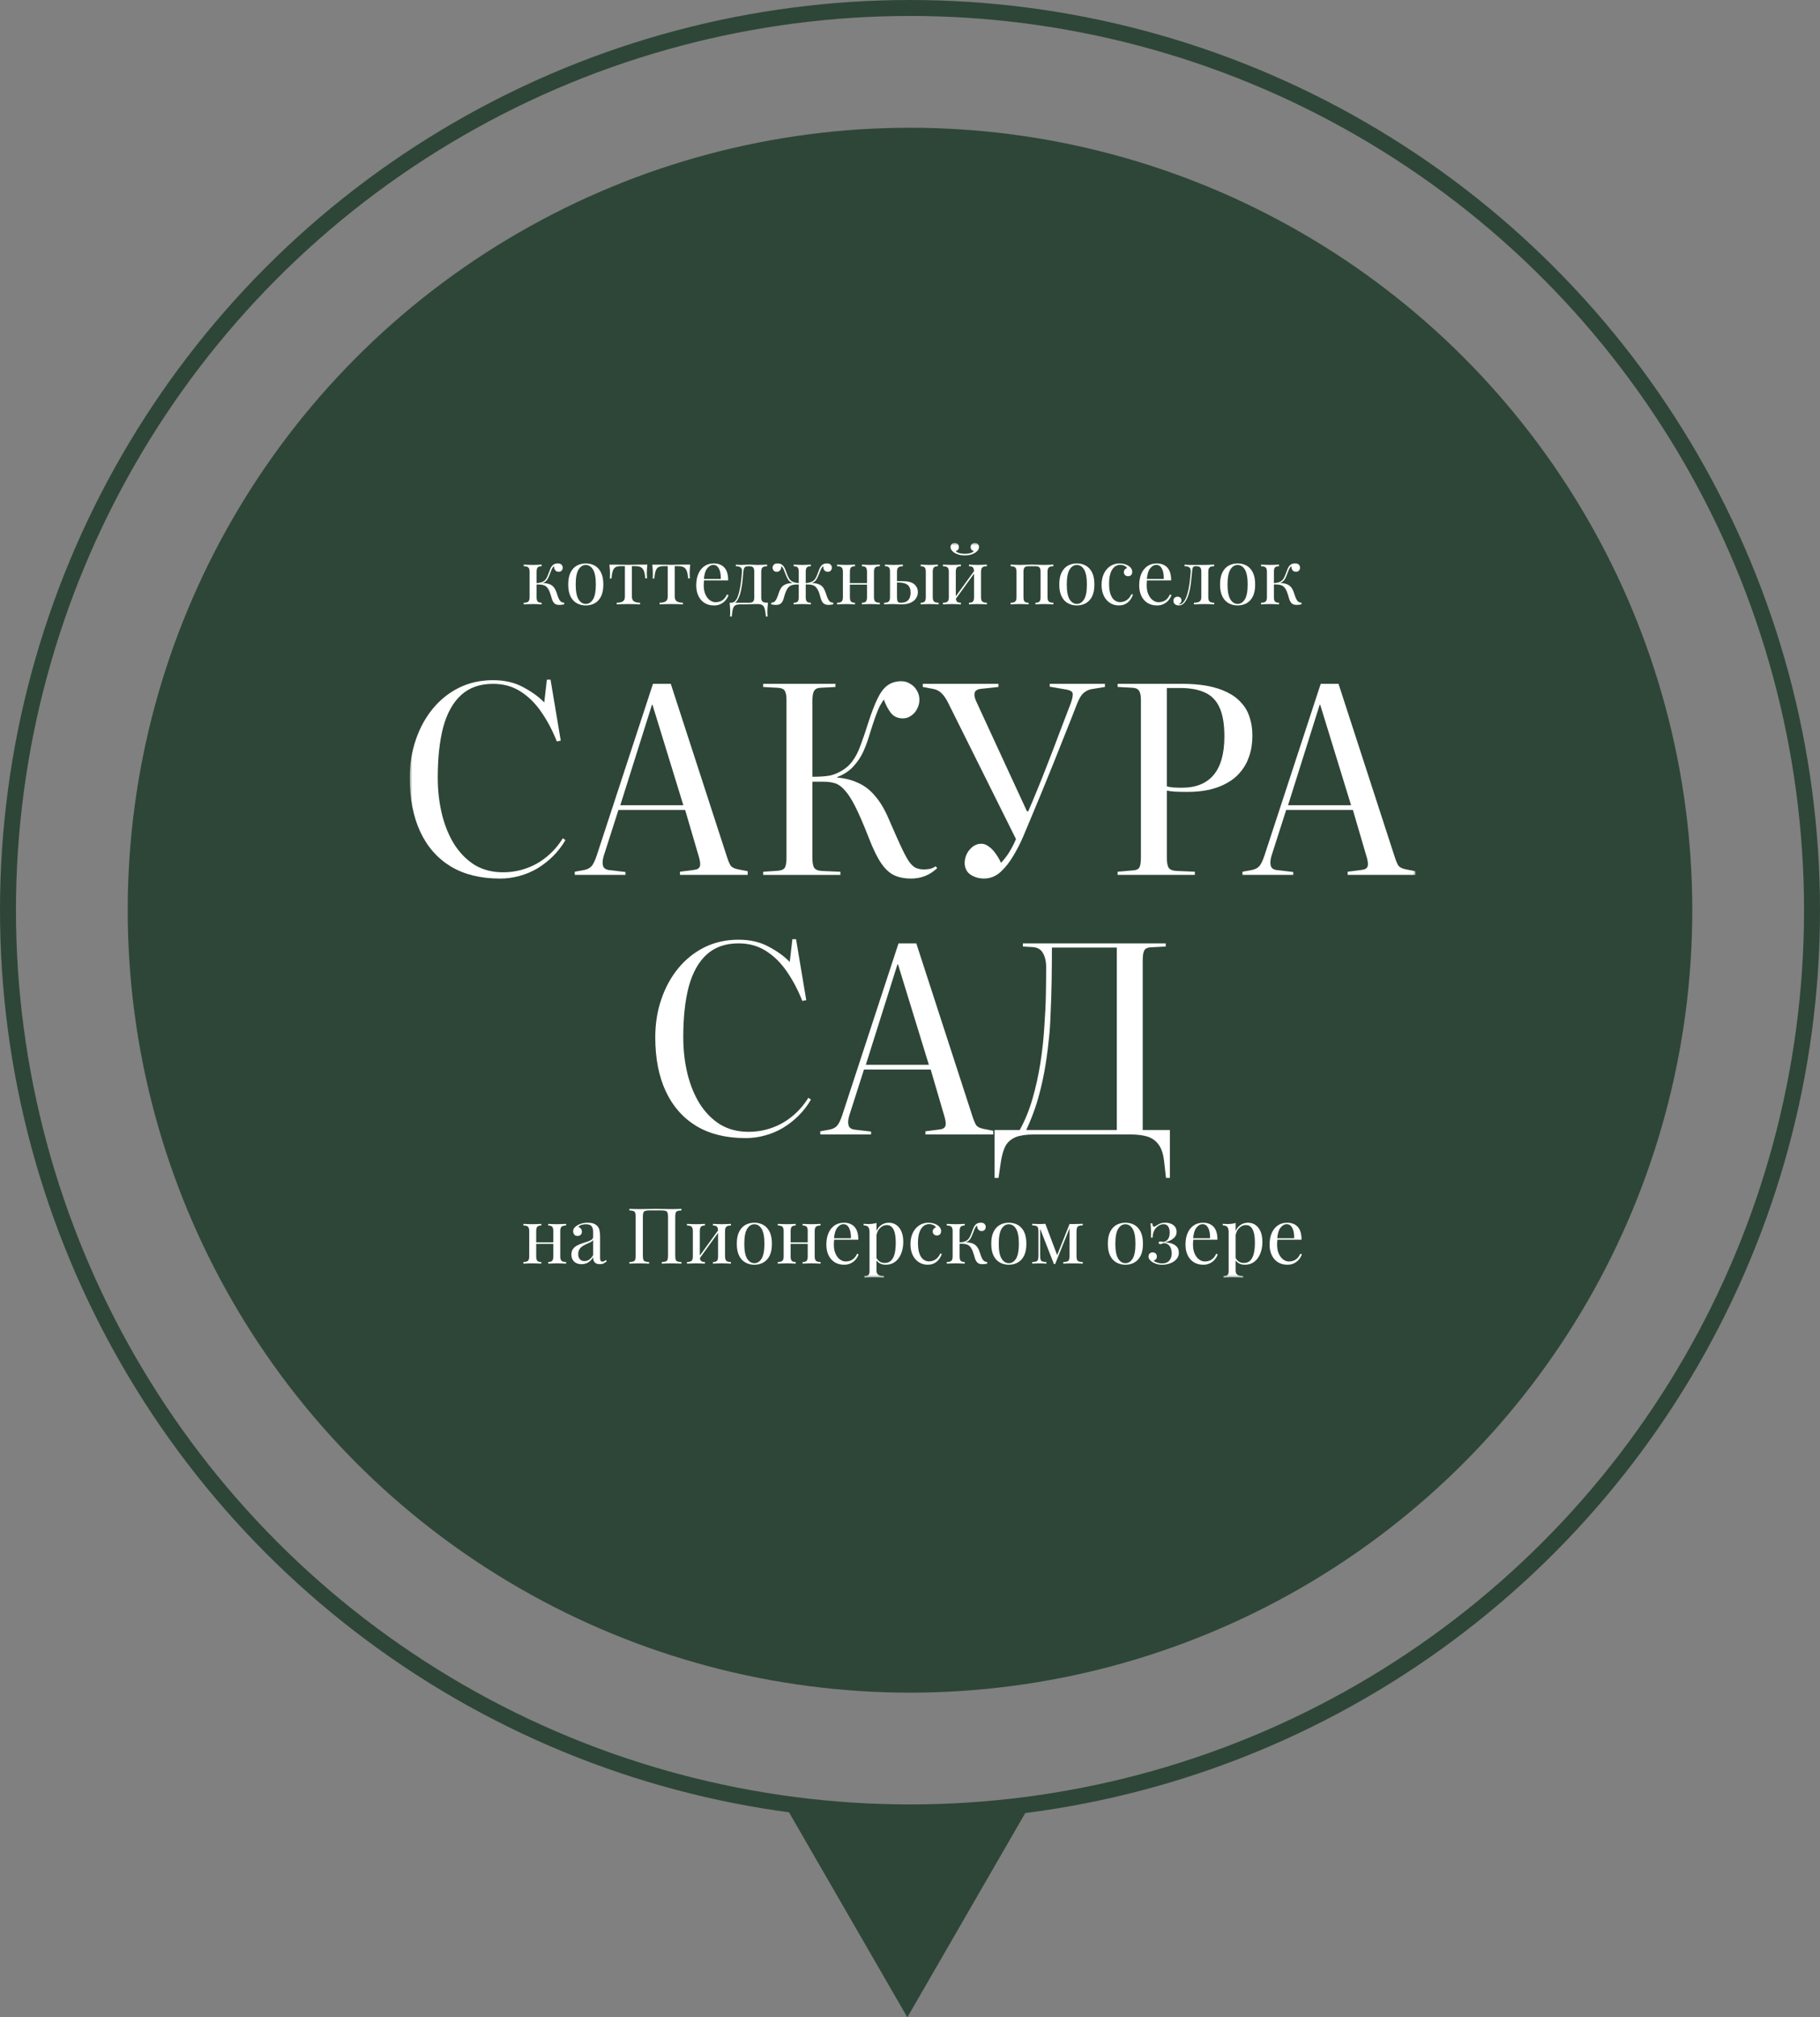 <?xml version="1.0" encoding="UTF-8"?> <svg xmlns="http://www.w3.org/2000/svg" width="342" height="379" viewBox="0 0 342 379" fill="none"><rect x="0" y="0" width="342" height="379" fill="#808080" stroke="none"/><circle cx="171" cy="171" r="147" fill="#2E4638"></circle><mask id="mask0_245_497" style="mask-type:luminance" maskUnits="userSpaceOnUse" x="77" y="102" width="189" height="139"><path d="M265.976 102H77V240.035H265.976V102Z" fill="white"></path></mask><g mask="url(#mask0_245_497)"><path d="M186.898 221.289V212.292H191.618C192.602 210.522 193.405 208.555 194.028 206.392C194.65 204.229 195.142 202 195.503 199.704C195.863 197.41 196.109 195.147 196.24 192.92C196.403 190.69 196.502 188.626 196.535 186.724C196.568 184.791 196.585 183.134 196.585 181.758C196.585 180.611 196.372 179.693 195.946 179.004C195.553 178.316 194.881 177.955 193.929 177.923L192.209 177.825V177.234H219.056V177.825L216.253 177.973C215.63 178.006 215.221 178.202 215.023 178.563C214.827 178.924 214.729 179.563 214.729 180.481V212.294H219.841V221.292H219.104L218.76 218.244C218.629 216.965 218.317 215.95 217.825 215.196C217.334 214.442 216.645 213.901 215.76 213.574C214.875 213.279 213.744 213.131 212.368 213.131H194.372C192.898 213.131 191.733 213.296 190.881 213.623C190.029 213.984 189.391 214.525 188.965 215.246C188.57 215.999 188.276 216.999 188.08 218.245L187.637 221.293H186.9L186.898 221.289ZM192.848 212.292H209.861V178.02H197.667C197.667 179.921 197.651 181.969 197.618 184.166C197.584 186.328 197.519 188.41 197.421 190.409C197.356 192.376 197.241 194.031 197.077 195.376C196.847 197.638 196.553 199.719 196.192 201.62C195.831 203.521 195.388 205.34 194.864 207.078C194.34 208.783 193.668 210.52 192.849 212.29L192.848 212.292Z" fill="white"></path><path d="M154.141 213.13V212.539L156.009 212.195C156.566 212.064 156.992 211.834 157.288 211.506C157.616 211.145 157.944 210.473 158.271 209.49L168.843 177.234H172.185L182.708 209.638C182.971 210.458 183.217 211.047 183.445 211.408C183.708 211.736 184.182 211.965 184.871 212.097L186.641 212.441V213.13H173.906V212.539L176.561 212.195C177.151 212.129 177.512 211.917 177.642 211.556C177.774 211.195 177.724 210.621 177.494 209.834L174.889 200.935H162.351L159.598 209.54C159.368 210.293 159.32 210.917 159.451 211.408C159.582 211.9 160.008 212.178 160.729 212.245L163.679 212.589V213.13H154.141ZM162.697 200.051H174.547L168.744 181.17H168.646L162.697 200.051Z" fill="white"></path><path d="M140.048 213.812C136.441 213.812 133.378 213.058 130.852 211.551C128.329 210.01 126.41 207.831 125.099 205.011C123.788 202.193 123.133 198.816 123.133 194.883C123.133 192.326 123.509 189.95 124.264 187.754C125.018 185.524 126.084 183.574 127.46 181.902C128.837 180.23 130.475 178.919 132.376 177.969C134.31 177.019 136.441 176.544 138.768 176.544C140.964 176.544 142.866 176.986 144.473 177.871C146.08 178.723 147.39 179.675 148.406 180.723L148.898 176.445H149.587L151.505 187.902L150.768 188.05C149.948 185.985 148.981 184.148 147.867 182.543C146.752 180.904 145.441 179.608 143.934 178.658C142.458 177.708 140.738 177.232 138.77 177.232C136.311 177.232 134.311 177.938 132.771 179.347C131.263 180.724 130.148 182.724 129.427 185.346C128.738 187.968 128.394 191.131 128.394 194.836C128.394 197.261 128.656 199.556 129.18 201.72C129.705 203.851 130.475 205.736 131.491 207.375C132.54 209.013 133.819 210.308 135.326 211.259C136.867 212.177 138.637 212.635 140.637 212.635C142.177 212.635 143.636 212.389 145.012 211.898C146.421 211.406 147.701 210.685 148.847 209.735C150.028 208.785 151.043 207.621 151.895 206.245L152.387 206.589C151.732 207.704 150.962 208.704 150.077 209.589C149.191 210.474 148.208 211.244 147.125 211.899C146.077 212.522 144.946 212.998 143.733 213.325C142.553 213.653 141.324 213.818 140.046 213.818L140.048 213.812Z" fill="white"></path><path d="M233.479 164.364V163.774L235.348 163.429C235.905 163.298 236.331 163.068 236.626 162.741C236.953 162.38 237.281 161.708 237.609 160.724L248.18 128.469H251.523L262.045 160.872C262.308 161.692 262.553 162.281 262.782 162.642C263.045 162.97 263.52 163.2 264.208 163.331L265.978 163.675V164.364H253.243V163.774L255.898 163.429C256.489 163.363 256.85 163.151 256.98 162.79C257.111 162.429 257.061 161.855 256.832 161.069L254.225 152.169H241.687L238.934 160.774C238.704 161.528 238.656 162.15 238.786 162.642C238.917 163.135 239.343 163.413 240.065 163.479L243.015 163.823V164.364H233.477H233.479ZM242.036 151.286H253.885L248.083 132.405H247.985L242.036 151.286Z" fill="white"></path><path d="M210.016 164.364V163.774L212.867 163.527C213.49 163.494 213.9 163.314 214.097 162.987C214.293 162.626 214.391 161.987 214.391 161.069V131.518C214.391 130.698 214.276 130.125 214.047 129.798C213.851 129.437 213.425 129.24 212.769 129.207L210.016 129.059V128.469H222.112C223.882 128.469 225.473 128.6 226.882 128.863C228.291 129.126 229.521 129.518 230.57 130.042C231.652 130.567 232.537 131.222 233.225 132.009C233.947 132.763 234.471 133.664 234.799 134.714C235.16 135.731 235.34 136.894 235.34 138.205C235.34 139.614 235.144 140.893 234.749 142.039C234.388 143.154 233.848 144.137 233.127 144.991C232.439 145.843 231.587 146.548 230.57 147.105C229.587 147.662 228.456 148.088 227.178 148.383C225.932 148.644 224.589 148.776 223.147 148.776C222.262 148.776 221.458 148.759 220.738 148.726C220.017 148.661 219.525 148.595 219.263 148.53V161.165C219.263 162.017 219.378 162.64 219.608 163.034C219.87 163.395 220.361 163.591 221.083 163.624L224.525 163.772V164.363H210.02L210.016 164.364ZM222.112 147.99C224.734 147.99 226.717 147.187 228.062 145.581C229.406 143.974 230.078 141.565 230.078 138.353C230.078 136.091 229.783 134.305 229.193 132.994C228.602 131.649 227.702 130.699 226.489 130.142C225.276 129.552 223.703 129.257 221.769 129.257H219.262V147.745C219.523 147.81 219.917 147.877 220.442 147.942C220.967 147.975 221.523 147.992 222.114 147.992L222.112 147.99Z" fill="white"></path><path d="M184.912 165.051C184.192 165.051 183.551 164.92 182.994 164.657C182.437 164.428 182.011 164.1 181.716 163.674C181.422 163.215 181.274 162.707 181.274 162.15C181.274 161.56 181.405 160.987 181.668 160.428C181.962 159.871 182.34 159.412 182.799 159.052C183.291 158.691 183.816 158.512 184.373 158.512C184.865 158.512 185.323 158.676 185.749 159.004C186.208 159.298 186.634 159.724 187.028 160.282C187.422 160.806 187.782 161.413 188.11 162.102C188.863 161.282 189.437 160.513 189.83 159.791C190.256 159.07 190.617 158.348 190.911 157.628L178.176 132.06C177.881 131.47 177.585 130.994 177.291 130.634C176.995 130.273 176.684 129.995 176.356 129.798C176.028 129.601 175.652 129.47 175.226 129.404L173.406 129.059V128.469H187.616V129.059L184.42 129.404C183.666 129.469 183.24 129.731 183.141 130.19C183.043 130.616 183.157 131.174 183.485 131.862L192.975 152.416H193.221C193.713 151.301 194.269 149.973 194.893 148.433C195.548 146.859 196.22 145.17 196.909 143.368C197.63 141.533 198.352 139.648 199.072 137.714C199.826 135.78 200.546 133.895 201.235 132.059C201.498 131.304 201.611 130.731 201.579 130.337C201.546 129.944 201.153 129.682 200.4 129.55L197.254 129.009V128.469H207.628V129.059L205.219 129.453C204.695 129.518 204.203 129.731 203.745 130.092C203.286 130.42 202.843 131.109 202.417 132.157C201.697 134.025 200.958 135.894 200.205 137.762C199.484 139.597 198.747 141.45 197.992 143.319C197.238 145.154 196.485 147.007 195.731 148.874C194.977 150.709 194.207 152.562 193.42 154.43C193.125 155.119 192.731 156.054 192.24 157.234C191.748 158.382 191.142 159.561 190.422 160.774C189.733 161.954 188.931 162.97 188.013 163.822C187.095 164.642 186.063 165.051 184.915 165.051H184.912Z" fill="white"></path><path d="M171.145 165.057C169.998 165.057 168.982 164.86 168.097 164.466C167.212 164.073 166.391 163.335 165.638 162.253C164.884 161.172 164.114 159.615 163.327 157.582C162.344 155.058 161.492 153.075 160.77 151.632C160.049 150.19 159.377 149.142 158.755 148.486C158.164 147.798 157.559 147.355 156.935 147.159C156.313 146.962 155.624 146.864 154.87 146.864H152.658V161.173C152.658 162.058 152.772 162.681 153.002 163.042C153.265 163.403 153.756 163.599 154.478 163.632L157.92 163.78V164.371H143.414V163.78L146.267 163.584C146.889 163.517 147.299 163.321 147.495 162.993C147.691 162.632 147.79 161.993 147.79 161.077V131.526C147.79 130.674 147.675 130.084 147.445 129.756C147.249 129.428 146.823 129.248 146.167 129.215L143.414 129.067V128.477H156.985V129.067L154.133 129.215C153.543 129.248 153.15 129.461 152.954 129.854C152.757 130.215 152.659 130.837 152.659 131.722V145.932C153.281 145.932 153.872 145.915 154.429 145.882C154.986 145.849 155.527 145.784 156.051 145.686C156.575 145.555 157.068 145.375 157.527 145.145C158.608 144.621 159.46 143.949 160.084 143.129C160.739 142.277 161.28 141.244 161.706 140.031C162.165 138.818 162.641 137.426 163.132 135.852C163.756 133.919 164.345 132.378 164.902 131.23C165.459 130.082 166.083 129.264 166.77 128.771C167.491 128.247 168.359 127.984 169.376 127.984C170 127.984 170.557 128.149 171.048 128.477C171.572 128.771 171.983 129.182 172.277 129.706C172.605 130.23 172.768 130.821 172.768 131.476C172.768 132.067 172.62 132.639 172.326 133.197C172.063 133.721 171.687 134.147 171.194 134.474C170.735 134.802 170.228 134.967 169.67 134.967C168.687 134.967 167.917 134.606 167.36 133.885C166.835 133.165 166.409 132.345 166.082 131.426C165.819 131.787 165.558 132.213 165.295 132.706C165.065 133.165 164.803 133.804 164.508 134.622C164.213 135.442 163.836 136.589 163.378 138.065C163.084 139.081 162.706 140.114 162.247 141.162C161.788 142.179 161.165 143.112 160.379 143.966C159.625 144.817 158.608 145.49 157.331 145.982V146.08C158.838 146.211 160.166 146.556 161.313 147.113C162.493 147.637 163.543 148.457 164.46 149.572C165.41 150.653 166.279 152.129 167.065 153.997C167.918 155.964 168.622 157.554 169.179 158.767C169.737 159.98 170.229 160.93 170.655 161.619C171.081 162.274 171.524 162.733 171.983 162.995C172.442 163.224 172.983 163.339 173.605 163.339C173.999 163.339 174.375 163.306 174.736 163.241C175.13 163.143 175.49 162.979 175.818 162.75L176.112 163.094C175.423 163.75 174.67 164.241 173.851 164.568C173.031 164.896 172.131 165.061 171.147 165.061L171.145 165.057Z" fill="white"></path><path d="M108.003 164.364V163.774L109.871 163.429C110.428 163.298 110.854 163.068 111.149 162.741C111.477 162.38 111.805 161.708 112.132 160.724L122.703 128.469H126.046L136.569 160.872C136.831 161.692 137.076 162.281 137.306 162.642C137.569 162.97 138.043 163.2 138.732 163.331L140.502 163.675V164.364H127.766V163.774L130.421 163.429C131.012 163.363 131.373 163.151 131.503 162.79C131.634 162.429 131.584 161.855 131.355 161.069L128.748 152.169H116.211L113.457 160.774C113.227 161.528 113.178 162.15 113.309 162.642C113.44 163.135 113.866 163.413 114.588 163.479L117.538 163.823V164.364H108H108.003ZM116.559 151.286H128.408L122.607 132.405H122.508L116.559 151.286Z" fill="white"></path><path d="M93.915 165.054C90.308 165.054 87.245 164.301 84.719 162.793C82.194 161.253 80.278 159.073 78.966 156.253C77.656 153.433 77 150.058 77 146.125C77 143.568 77.376 141.192 78.131 138.996C78.885 136.766 79.95 134.816 81.327 133.144C82.703 131.473 84.342 130.161 86.243 129.211C88.177 128.261 90.308 127.786 92.635 127.786C94.832 127.786 96.733 128.228 98.339 129.113C99.946 129.966 101.257 130.917 102.272 131.965L102.764 127.688H103.453L105.371 139.144L104.634 139.292C103.814 137.227 102.847 135.39 101.732 133.785C100.618 132.146 99.307 130.852 97.799 129.9C96.324 128.95 94.603 128.474 92.635 128.474C90.177 128.474 88.177 129.18 86.636 130.589C85.129 131.965 84.014 133.965 83.292 136.588C82.604 139.21 82.259 142.374 82.259 146.078C82.259 148.503 82.522 150.798 83.046 152.962C83.57 155.093 84.341 156.978 85.357 158.617C86.405 160.255 87.684 161.55 89.192 162.5C90.733 163.418 92.503 163.877 94.502 163.877C96.043 163.877 97.502 163.631 98.878 163.14C100.287 162.648 101.566 161.927 102.713 160.977C103.893 160.026 104.909 158.863 105.761 157.487L106.253 157.831C105.598 158.946 104.827 159.946 103.942 160.831C103.057 161.716 102.074 162.486 100.993 163.142C99.944 163.764 98.813 164.24 97.6 164.568C96.421 164.895 95.191 165.06 93.912 165.06L93.915 165.054Z" fill="white"></path><path d="M104.813 105.854C105.152 105.854 105.39 105.937 105.531 106.102C105.67 106.266 105.741 106.452 105.741 106.654C105.741 106.864 105.674 107.045 105.539 107.197C105.403 107.349 105.214 107.424 104.971 107.424C104.798 107.424 104.648 107.382 104.521 107.305C104.394 107.226 104.298 107.12 104.232 106.979C104.162 106.839 104.128 106.677 104.128 106.492C104.128 106.471 104.128 106.454 104.128 106.434C104.128 106.413 104.128 106.4 104.128 106.388C104.022 106.438 103.926 106.524 103.843 106.652C103.76 106.779 103.675 106.95 103.588 107.158C103.5 107.373 103.398 107.637 103.282 107.945C103.187 108.205 103.076 108.457 102.949 108.7C102.821 108.944 102.647 109.146 102.425 109.31C102.202 109.475 101.898 109.583 101.51 109.631L101.638 109.529C102.219 109.508 102.734 109.574 103.175 109.718C103.617 109.862 103.962 110.134 104.214 110.534C104.379 110.786 104.52 111.094 104.63 111.461C104.741 111.831 104.857 112.158 104.984 112.437C105.092 112.68 105.215 112.866 105.355 112.993C105.495 113.124 105.713 113.207 106.015 113.236V113.542C105.863 113.571 105.705 113.596 105.553 113.617C105.396 113.637 105.251 113.646 105.116 113.646C104.679 113.646 104.358 113.543 104.156 113.332C103.954 113.122 103.798 112.838 103.69 112.478C103.64 112.314 103.583 112.112 103.517 111.877C103.447 111.642 103.365 111.4 103.27 111.152C103.171 110.905 103.055 110.69 102.92 110.505C102.705 110.204 102.43 110.006 102.091 109.912C101.75 109.822 101.309 109.785 100.768 109.805V109.558C101.299 109.529 101.711 109.442 102.004 109.289C102.297 109.137 102.52 108.927 102.672 108.655C102.824 108.386 102.965 108.066 103.093 107.699C103.191 107.427 103.299 107.147 103.413 106.862C103.528 106.578 103.698 106.334 103.915 106.142C104.134 105.948 104.431 105.853 104.81 105.853L104.813 105.854ZM101.788 106.073V106.378C101.439 106.378 101.191 106.453 101.047 106.597C100.903 106.741 100.829 107.017 100.829 107.425V112.194C100.829 112.602 100.903 112.878 101.047 113.022C101.191 113.166 101.439 113.24 101.788 113.24V113.546C101.632 113.534 101.401 113.521 101.091 113.509C100.782 113.496 100.465 113.488 100.144 113.488C99.828 113.488 99.497 113.496 99.164 113.509C98.829 113.521 98.579 113.534 98.414 113.546V113.24C98.814 113.24 99.099 113.166 99.267 113.022C99.436 112.878 99.519 112.602 99.519 112.194V107.425C99.519 107.017 99.436 106.741 99.267 106.597C99.099 106.453 98.814 106.378 98.414 106.378V106.073C98.579 106.081 98.83 106.093 99.164 106.106C99.497 106.123 99.828 106.131 100.144 106.131C100.466 106.131 100.783 106.123 101.091 106.106C101.401 106.093 101.632 106.081 101.788 106.073ZM110.076 105.854C110.695 105.854 111.25 105.99 111.746 106.258C112.239 106.53 112.636 106.958 112.932 107.54C113.225 108.121 113.373 108.88 113.373 109.807C113.373 110.737 113.225 111.492 112.932 112.069C112.635 112.646 112.239 113.07 111.746 113.339C111.25 113.611 110.695 113.747 110.076 113.747C109.462 113.747 108.911 113.611 108.411 113.339C107.913 113.072 107.512 112.646 107.221 112.069C106.923 111.492 106.775 110.737 106.775 109.807C106.775 108.88 106.923 108.121 107.221 107.54C107.514 106.959 107.913 106.53 108.411 106.258C108.909 105.99 109.462 105.854 110.076 105.854ZM110.076 106.143C109.525 106.143 109.071 106.428 108.717 107.001C108.363 107.573 108.184 108.509 108.184 109.808C108.184 111.107 108.361 112.041 108.717 112.606C109.071 113.174 109.525 113.459 110.076 113.459C110.628 113.459 111.082 113.174 111.436 112.606C111.786 112.041 111.964 111.107 111.964 109.808C111.964 108.509 111.787 107.575 111.436 107.001C111.082 106.428 110.628 106.143 110.076 106.143ZM121.649 106.073C121.607 106.41 121.578 106.737 121.566 107.045C121.553 107.353 121.545 107.593 121.545 107.757C121.545 107.93 121.549 108.095 121.562 108.255C121.57 108.415 121.578 108.552 121.586 108.659H121.252C121.206 107.987 121.104 107.489 120.95 107.158C120.794 106.829 120.58 106.613 120.307 106.511C120.035 106.407 119.702 106.359 119.306 106.359H118.738V112.046C118.738 112.519 118.877 112.832 119.154 112.993C119.43 113.153 119.805 113.236 120.28 113.236V113.542C120.057 113.529 119.747 113.517 119.357 113.505C118.966 113.492 118.541 113.484 118.084 113.484C117.638 113.484 117.218 113.492 116.822 113.505C116.423 113.517 116.114 113.529 115.892 113.542V113.236C116.374 113.236 116.753 113.153 117.024 112.993C117.292 112.832 117.428 112.519 117.428 112.046V106.359H116.719C116.319 106.359 115.998 106.413 115.751 106.519C115.503 106.626 115.313 106.844 115.186 107.175C115.054 107.505 114.964 108.003 114.914 108.671H114.581C114.601 108.565 114.614 108.432 114.618 108.272C114.622 108.111 114.626 107.945 114.626 107.768C114.626 107.604 114.618 107.364 114.605 107.056C114.589 106.746 114.56 106.425 114.522 106.084H115.919C116.25 106.084 116.6 106.088 116.974 106.096C117.345 106.109 117.712 106.113 118.071 106.113C118.438 106.113 118.812 106.105 119.193 106.092C119.567 106.08 119.921 106.071 120.252 106.071H121.649V106.073ZM129.702 106.073C129.66 106.41 129.631 106.737 129.619 107.045C129.606 107.353 129.598 107.593 129.598 107.757C129.598 107.93 129.602 108.095 129.614 108.255C129.623 108.415 129.631 108.552 129.639 108.659H129.305C129.259 107.987 129.157 107.489 129.003 107.158C128.847 106.829 128.633 106.613 128.36 106.511C128.088 106.407 127.754 106.359 127.359 106.359H126.79V112.046C126.79 112.519 126.93 112.832 127.207 112.993C127.483 113.153 127.858 113.236 128.332 113.236V113.542C128.11 113.529 127.8 113.517 127.409 113.505C127.017 113.492 126.593 113.484 126.135 113.484C125.69 113.484 125.269 113.492 124.874 113.505C124.474 113.517 124.164 113.529 123.943 113.542V113.236C124.424 113.236 124.805 113.153 125.076 112.993C125.344 112.832 125.479 112.519 125.479 112.046V106.359H124.77C124.37 106.359 124.049 106.413 123.802 106.519C123.554 106.626 123.365 106.844 123.238 107.175C123.106 107.505 123.015 108.003 122.965 108.671H122.632C122.653 108.565 122.665 108.432 122.669 108.272C122.673 108.111 122.678 107.945 122.678 107.768C122.678 107.604 122.669 107.364 122.657 107.056C122.64 106.746 122.611 106.425 122.574 106.084H123.971C124.3 106.084 124.651 106.088 125.026 106.096C125.396 106.109 125.763 106.113 126.123 106.113C126.489 106.113 126.864 106.105 127.243 106.092C127.617 106.08 127.973 106.071 128.302 106.071H129.699L129.702 106.073ZM134.12 105.854C134.973 105.854 135.636 106.114 136.118 106.629C136.597 107.149 136.835 107.956 136.835 109.052H131.704L131.687 108.775H135.442C135.463 108.301 135.421 107.859 135.327 107.456C135.228 107.056 135.076 106.735 134.865 106.492C134.655 106.248 134.387 106.129 134.058 106.129C133.612 106.129 133.217 106.352 132.875 106.797C132.534 107.243 132.328 107.951 132.257 108.92L132.303 108.978C132.282 109.122 132.27 109.284 132.257 109.457C132.245 109.634 132.241 109.807 132.241 109.985C132.241 110.645 132.347 111.209 132.561 111.683C132.776 112.158 133.055 112.52 133.398 112.767C133.74 113.015 134.098 113.138 134.466 113.138C134.759 113.138 135.034 113.092 135.298 112.998C135.558 112.907 135.8 112.755 136.023 112.541C136.246 112.33 136.439 112.043 136.604 111.683L136.893 111.802C136.789 112.12 136.616 112.429 136.373 112.73C136.129 113.032 135.821 113.278 135.455 113.463C135.088 113.653 134.659 113.748 134.177 113.748C133.481 113.748 132.878 113.588 132.38 113.269C131.882 112.953 131.498 112.507 131.231 111.938C130.964 111.374 130.831 110.722 130.831 109.985C130.831 109.132 130.967 108.395 131.239 107.781C131.512 107.167 131.895 106.688 132.389 106.355C132.884 106.022 133.46 105.856 134.12 105.856V105.854ZM144.149 106.073V106.378C143.754 106.378 143.469 106.453 143.3 106.597C143.131 106.741 143.044 107.017 143.044 107.425V112.194C143.044 112.602 143.123 112.878 143.283 113.022C143.444 113.166 143.785 113.24 144.309 113.24C144.272 113.578 144.243 113.904 144.231 114.213C144.214 114.522 144.206 114.76 144.206 114.925C144.206 115.102 144.21 115.266 144.222 115.428C144.231 115.589 144.239 115.721 144.251 115.828H143.918C143.868 115.255 143.803 114.798 143.72 114.456C143.637 114.11 143.498 113.863 143.3 113.715C143.098 113.563 142.801 113.488 142.405 113.488C142.17 113.488 141.952 113.488 141.75 113.492C141.548 113.496 141.325 113.505 141.09 113.513C140.851 113.525 140.567 113.534 140.237 113.538C139.908 113.542 139.5 113.546 139.017 113.546C138.617 113.546 138.32 113.617 138.122 113.756C137.924 113.896 137.783 114.135 137.702 114.468C137.619 114.802 137.554 115.255 137.504 115.828H137.171C137.191 115.721 137.204 115.589 137.208 115.428C137.212 115.268 137.212 115.102 137.212 114.925C137.212 114.76 137.204 114.521 137.191 114.213C137.179 113.903 137.15 113.578 137.113 113.24H140.776C141.126 113.24 141.373 113.166 141.517 113.022C141.661 112.878 141.736 112.602 141.736 112.194V107.425C141.736 107.017 141.661 106.741 141.517 106.597C141.373 106.453 141.126 106.378 140.776 106.378H140.643C140.293 106.378 140.058 106.453 139.931 106.597C139.804 106.741 139.721 107.017 139.684 107.425C139.646 107.948 139.592 108.497 139.531 109.074C139.469 109.65 139.383 110.212 139.28 110.751C139.173 111.295 139.028 111.786 138.843 112.223C138.735 112.483 138.595 112.734 138.422 112.968C138.245 113.207 138.002 113.355 137.692 113.413L137.388 113.24C137.698 113.24 137.956 113.124 138.158 112.897C138.36 112.671 138.512 112.42 138.608 112.148C138.772 111.723 138.905 111.253 139.007 110.739C139.111 110.223 139.193 109.688 139.263 109.123C139.334 108.563 139.386 107.998 139.424 107.425C139.453 107.017 139.365 106.741 139.168 106.597C138.97 106.453 138.674 106.378 138.273 106.378V106.073C138.352 106.081 138.475 106.093 138.644 106.106C138.812 106.123 139.018 106.131 139.262 106.131C139.505 106.131 139.753 106.123 140.011 106.102C140.266 106.081 140.53 106.073 140.802 106.073C141.075 106.073 141.326 106.081 141.552 106.102C141.779 106.123 142.054 106.131 142.384 106.131C142.726 106.131 143.065 106.123 143.398 106.106C143.731 106.093 143.979 106.081 144.143 106.073H144.149ZM155.391 105.854C155.728 105.854 155.968 105.937 156.107 106.102C156.247 106.266 156.317 106.452 156.317 106.654C156.317 106.864 156.251 107.045 156.116 107.197C155.98 107.349 155.791 107.424 155.547 107.424C155.374 107.424 155.226 107.382 155.098 107.305C154.97 107.226 154.875 107.12 154.809 106.979C154.738 106.839 154.705 106.677 154.705 106.492C154.705 106.471 154.705 106.454 154.705 106.434C154.705 106.413 154.705 106.4 154.705 106.388C154.586 106.438 154.486 106.536 154.399 106.685C154.312 106.837 154.226 107.019 154.143 107.233C154.061 107.447 153.966 107.687 153.859 107.945C153.723 108.303 153.563 108.63 153.373 108.93C153.184 109.231 152.867 109.446 152.422 109.573L152.405 109.527C152.805 109.527 153.151 109.56 153.448 109.63C153.741 109.7 154 109.807 154.222 109.95C154.445 110.094 154.63 110.289 154.774 110.531C154.939 110.791 155.08 111.104 155.19 111.466C155.302 111.833 155.421 112.155 155.544 112.434C155.652 112.678 155.775 112.863 155.915 112.99C156.055 113.122 156.277 113.204 156.579 113.234V113.539C156.423 113.568 156.269 113.593 156.121 113.614C155.969 113.635 155.828 113.643 155.692 113.643C155.313 113.643 155.008 113.556 154.781 113.379C154.554 113.206 154.377 112.906 154.249 112.476C154.182 112.224 154.088 111.903 153.968 111.512C153.849 111.12 153.683 110.783 153.478 110.502C153.268 110.201 152.991 110.003 152.654 109.909C152.312 109.819 151.871 109.782 151.326 109.803V109.555C151.857 109.518 152.27 109.424 152.563 109.278C152.856 109.135 153.079 108.928 153.239 108.66C153.399 108.393 153.541 108.071 153.668 107.696C153.767 107.424 153.874 107.145 153.99 106.86C154.105 106.575 154.275 106.331 154.492 106.139C154.71 105.946 155.008 105.85 155.387 105.85L155.391 105.854ZM146.114 105.854C146.489 105.854 146.79 105.95 147.009 106.143C147.227 106.337 147.396 106.58 147.515 106.864C147.634 107.149 147.742 107.428 147.829 107.7C147.965 108.075 148.114 108.397 148.266 108.664C148.418 108.933 148.641 109.139 148.934 109.283C149.227 109.426 149.638 109.522 150.17 109.559V109.807C149.668 109.786 149.24 109.823 148.884 109.91C148.53 109.996 148.241 110.199 148.018 110.508C147.883 110.701 147.763 110.928 147.656 111.197C147.548 111.463 147.463 111.716 147.4 111.95C147.338 112.189 147.286 112.366 147.248 112.481C147.121 112.91 146.944 113.21 146.717 113.384C146.49 113.561 146.185 113.648 145.81 113.648C145.674 113.648 145.529 113.64 145.381 113.619C145.229 113.599 145.076 113.574 144.923 113.545V113.239C145.225 113.21 145.443 113.127 145.583 112.996C145.723 112.868 145.847 112.683 145.954 112.44C146.081 112.159 146.201 111.838 146.32 111.472C146.435 111.109 146.572 110.795 146.724 110.537C146.889 110.273 147.091 110.067 147.33 109.923C147.565 109.779 147.833 109.679 148.129 109.617C148.422 109.559 148.743 109.531 149.093 109.531L149.081 109.577C148.631 109.45 148.313 109.236 148.129 108.934C147.94 108.633 147.775 108.308 147.638 107.949C147.544 107.698 147.453 107.46 147.37 107.241C147.287 107.023 147.201 106.842 147.11 106.69C147.016 106.542 146.912 106.442 146.797 106.392C146.797 106.405 146.797 106.417 146.797 106.438C146.797 106.459 146.797 106.475 146.797 106.496C146.797 106.681 146.764 106.842 146.694 106.983C146.623 107.122 146.529 107.23 146.405 107.309C146.277 107.388 146.128 107.428 145.951 107.428C145.708 107.428 145.522 107.353 145.387 107.201C145.251 107.049 145.181 106.868 145.181 106.658C145.181 106.456 145.251 106.27 145.391 106.106C145.531 105.941 145.77 105.858 146.111 105.858L146.114 105.854ZM152.366 106.073V106.378C152.017 106.378 151.769 106.453 151.625 106.597C151.481 106.741 151.407 107.017 151.407 107.425V112.194C151.407 112.602 151.481 112.878 151.625 113.022C151.769 113.166 152.017 113.24 152.366 113.24V113.546C152.21 113.534 151.979 113.521 151.674 113.509C151.368 113.496 151.06 113.488 150.75 113.488C150.448 113.488 150.144 113.496 149.836 113.509C149.526 113.521 149.292 113.534 149.139 113.546V113.24C149.489 113.24 149.736 113.166 149.88 113.022C150.024 112.878 150.094 112.602 150.094 112.194V107.425C150.094 107.017 150.024 106.741 149.88 106.597C149.736 106.453 149.489 106.378 149.139 106.378V106.073C149.291 106.081 149.526 106.093 149.836 106.106C150.145 106.123 150.45 106.131 150.75 106.131C151.06 106.131 151.368 106.123 151.674 106.106C151.979 106.093 152.209 106.081 152.366 106.073ZM165.331 106.073V106.378C164.936 106.378 164.651 106.453 164.482 106.597C164.314 106.741 164.226 107.017 164.226 107.425V112.194C164.226 112.602 164.314 112.878 164.482 113.022C164.651 113.166 164.936 113.24 165.331 113.24V113.546C165.167 113.534 164.915 113.521 164.576 113.509C164.235 113.496 163.904 113.488 163.588 113.488C163.267 113.488 162.953 113.496 162.649 113.509C162.343 113.521 162.113 113.534 161.96 113.546V113.24C162.31 113.24 162.557 113.166 162.701 113.022C162.845 112.878 162.92 112.602 162.92 112.194V107.425C162.92 107.017 162.845 106.741 162.701 106.597C162.557 106.453 162.31 106.378 161.96 106.378V106.073C162.112 106.081 162.343 106.093 162.649 106.106C162.954 106.123 163.267 106.131 163.588 106.131C163.906 106.131 164.235 106.123 164.576 106.106C164.914 106.093 165.165 106.081 165.331 106.073ZM160.665 106.073V106.378C160.316 106.378 160.068 106.453 159.924 106.597C159.78 106.741 159.706 107.017 159.706 107.425V112.194C159.706 112.602 159.78 112.878 159.924 113.022C160.068 113.166 160.316 113.24 160.665 113.24V113.546C160.509 113.534 160.278 113.521 159.973 113.509C159.668 113.496 159.354 113.488 159.038 113.488C158.717 113.488 158.386 113.496 158.049 113.509C157.706 113.521 157.456 113.534 157.29 113.546V113.24C157.689 113.24 157.974 113.166 158.143 113.022C158.312 112.878 158.395 112.602 158.395 112.194V107.425C158.395 107.017 158.313 106.741 158.143 106.597C157.974 106.453 157.689 106.378 157.29 106.378V106.073C157.454 106.081 157.706 106.093 158.049 106.106C158.386 106.123 158.717 106.131 159.038 106.131C159.356 106.131 159.668 106.123 159.973 106.106C160.278 106.093 160.509 106.081 160.665 106.073ZM163.323 109.547V109.836H159.227V109.547H163.323ZM169.661 106.073V106.378C169.262 106.378 168.981 106.453 168.812 106.597C168.644 106.741 168.556 107.017 168.556 107.425V112.194C168.556 112.581 168.602 112.853 168.696 113.005C168.787 113.162 168.948 113.24 169.183 113.24C169.707 113.24 170.105 113.153 170.382 112.976C170.658 112.803 170.848 112.572 170.954 112.279C171.061 111.986 171.115 111.678 171.115 111.349C171.115 110.681 170.93 110.195 170.555 109.89C170.18 109.584 169.562 109.432 168.7 109.432C168.536 109.432 168.367 109.432 168.194 109.432C168.017 109.432 167.848 109.432 167.684 109.432L167.655 109.184C167.976 109.184 168.294 109.184 168.61 109.184C168.924 109.184 169.241 109.184 169.558 109.184C170.617 109.184 171.367 109.378 171.812 109.769C172.257 110.161 172.48 110.66 172.48 111.261C172.48 111.62 172.38 111.974 172.182 112.325C171.985 112.675 171.654 112.964 171.198 113.195C170.736 113.43 170.118 113.545 169.339 113.545C169.137 113.545 168.902 113.536 168.642 113.516C168.384 113.495 168.119 113.487 167.859 113.487C167.558 113.487 167.237 113.495 166.9 113.507C166.558 113.52 166.306 113.532 166.14 113.545V113.239C166.54 113.239 166.825 113.164 166.994 113.021C167.162 112.877 167.245 112.6 167.245 112.192V107.424C167.245 107.016 167.175 106.739 167.031 106.595C166.887 106.452 166.64 106.377 166.29 106.377V106.071C166.442 106.08 166.673 106.092 166.977 106.105C167.283 106.121 167.595 106.129 167.917 106.129C168.234 106.129 168.565 106.121 168.906 106.105C169.244 106.092 169.495 106.08 169.66 106.071L169.661 106.073ZM176.234 106.073V106.378C175.885 106.378 175.637 106.453 175.493 106.597C175.349 106.741 175.275 107.017 175.275 107.425V112.194C175.275 112.602 175.36 112.878 175.531 113.022C175.699 113.166 175.98 113.24 176.38 113.24V113.546C176.215 113.534 175.959 113.521 175.609 113.509C175.259 113.496 174.925 113.488 174.604 113.488C174.315 113.488 174.015 113.496 173.705 113.509C173.395 113.521 173.162 113.534 173.005 113.546V113.24C173.355 113.24 173.603 113.166 173.747 113.022C173.89 112.878 173.965 112.602 173.965 112.194V107.425C173.965 107.017 173.89 106.741 173.747 106.597C173.603 106.453 173.355 106.378 173.005 106.378V106.073C173.162 106.081 173.397 106.093 173.705 106.106C174.015 106.123 174.315 106.131 174.604 106.131C174.926 106.131 175.239 106.123 175.543 106.106C175.849 106.093 176.08 106.081 176.236 106.073H176.234ZM185.449 106.073V106.378C185.049 106.378 184.769 106.453 184.6 106.597C184.431 106.741 184.344 107.017 184.344 107.425V112.194C184.344 112.602 184.431 112.878 184.6 113.022C184.769 113.166 185.049 113.24 185.449 113.24V113.546C185.284 113.534 185.033 113.521 184.694 113.509C184.352 113.496 184.022 113.488 183.705 113.488C183.383 113.488 183.07 113.496 182.766 113.509C182.46 113.521 182.23 113.534 182.077 113.546V113.24C182.427 113.24 182.675 113.166 182.819 113.022C182.962 112.878 183.033 112.602 183.033 112.194V107.425C183.033 107.017 182.962 106.741 182.819 106.597C182.675 106.453 182.427 106.378 182.077 106.378V106.073C182.23 106.081 182.46 106.093 182.766 106.106C183.07 106.123 183.384 106.131 183.705 106.131C184.022 106.131 184.352 106.123 184.694 106.106C185.033 106.093 185.283 106.081 185.449 106.073ZM180.566 106.073V106.378C180.216 106.378 179.968 106.453 179.825 106.597C179.681 106.741 179.606 107.017 179.606 107.425V112.194C179.606 112.602 179.681 112.878 179.825 113.022C179.968 113.166 180.216 113.24 180.566 113.24V113.546C180.41 113.534 180.179 113.521 179.873 113.509C179.567 113.496 179.255 113.488 178.938 113.488C178.617 113.488 178.287 113.496 177.949 113.509C177.608 113.521 177.356 113.534 177.191 113.546V113.24C177.591 113.24 177.876 113.166 178.045 113.022C178.213 112.878 178.296 112.602 178.296 112.194V107.425C178.296 107.017 178.213 106.741 178.045 106.597C177.876 106.453 177.591 106.378 177.191 106.378V106.073C177.356 106.081 177.608 106.093 177.949 106.106C178.287 106.123 178.617 106.131 178.938 106.131C179.256 106.131 179.569 106.123 179.873 106.106C180.179 106.093 180.41 106.081 180.566 106.073ZM183.182 107.091L183.413 107.247L179.417 112.773L179.186 112.6L183.184 107.091H183.182ZM183.195 102C183.417 102 183.603 102.075 183.747 102.219C183.89 102.362 183.965 102.549 183.965 102.772C183.965 102.974 183.903 103.167 183.78 103.344C183.653 103.525 183.487 103.682 183.281 103.819C183.079 103.954 182.815 104.074 182.498 104.181C182.18 104.289 181.777 104.341 181.291 104.341C180.816 104.341 180.416 104.287 180.092 104.181C179.767 104.074 179.502 103.954 179.3 103.819C179.099 103.683 178.934 103.525 178.807 103.344C178.68 103.167 178.617 102.974 178.617 102.772C178.617 102.549 178.692 102.364 178.836 102.219C178.98 102.075 179.165 102 179.388 102C179.61 102 179.8 102.066 179.956 102.202C180.108 102.337 180.187 102.531 180.187 102.783C180.187 102.989 180.133 103.153 180.022 103.276C179.91 103.405 179.762 103.487 179.577 103.524C179.771 103.738 180.039 103.878 180.385 103.944C180.726 104.015 181.032 104.047 181.292 104.047C181.552 104.047 181.856 104.014 182.203 103.944C182.545 103.878 182.813 103.738 183.007 103.524C182.821 103.487 182.678 103.405 182.566 103.276C182.455 103.153 182.397 102.989 182.397 102.783C182.397 102.531 182.48 102.337 182.64 102.202C182.801 102.066 182.987 102 183.198 102H183.195ZM197.948 106.071V106.377C197.552 106.377 197.268 106.452 197.099 106.595C196.93 106.739 196.843 107.016 196.843 107.424V112.192C196.843 112.6 196.93 112.877 197.099 113.021C197.268 113.164 197.552 113.239 197.948 113.239V113.545C197.783 113.532 197.532 113.52 197.193 113.507C196.851 113.495 196.521 113.487 196.204 113.487C195.883 113.487 195.569 113.495 195.265 113.507C194.961 113.52 194.73 113.532 194.576 113.545V113.239C194.926 113.239 195.174 113.164 195.318 113.021C195.461 112.877 195.536 112.6 195.536 112.192V107.424C195.536 107.016 195.461 106.739 195.318 106.595C195.174 106.452 194.926 106.377 194.576 106.377H193.282C192.932 106.377 192.684 106.452 192.541 106.595C192.397 106.739 192.322 107.016 192.322 107.424V112.192C192.322 112.6 192.397 112.877 192.541 113.021C192.684 113.164 192.932 113.239 193.282 113.239V113.545C193.126 113.532 192.895 113.52 192.59 113.507C192.285 113.495 191.972 113.487 191.656 113.487C191.333 113.487 191.004 113.495 190.667 113.507C190.325 113.52 190.074 113.532 189.909 113.545V113.239C190.309 113.239 190.592 113.164 190.762 113.021C190.931 112.877 191.014 112.6 191.014 112.192V107.424C191.014 107.016 190.931 106.739 190.762 106.595C190.593 106.452 190.309 106.377 189.909 106.377V106.071C190.074 106.08 190.325 106.092 190.667 106.105C191.004 106.121 191.335 106.129 191.656 106.129C192.122 106.129 192.534 106.121 192.9 106.1C193.263 106.08 193.633 106.071 194.009 106.071C194.388 106.071 194.734 106.08 195.044 106.1C195.352 106.121 195.739 106.129 196.205 106.129C196.524 106.129 196.853 106.121 197.194 106.105C197.532 106.092 197.782 106.08 197.948 106.071ZM202.353 105.853C202.971 105.853 203.527 105.988 204.022 106.257C204.517 106.529 204.912 106.956 205.208 107.539C205.502 108.119 205.649 108.879 205.649 109.805C205.649 110.736 205.502 111.491 205.208 112.068C204.911 112.644 204.515 113.069 204.022 113.337C203.528 113.61 202.971 113.745 202.353 113.745C201.739 113.745 201.187 113.61 200.688 113.337C200.19 113.07 199.789 112.644 199.497 112.068C199.199 111.491 199.052 110.736 199.052 109.805C199.052 108.879 199.199 108.119 199.497 107.539C199.79 106.958 200.19 106.529 200.688 106.257C201.187 105.988 201.739 105.853 202.353 105.853ZM202.353 106.142C201.801 106.142 201.347 106.427 200.993 106.999C200.639 107.572 200.462 108.508 200.462 109.807C200.462 111.105 200.639 112.04 200.993 112.604C201.347 113.173 201.801 113.458 202.353 113.458C202.904 113.458 203.358 113.173 203.713 112.604C204.063 112.04 204.24 111.105 204.24 109.807C204.24 108.508 204.063 107.573 203.713 106.999C203.359 106.427 202.906 106.142 202.353 106.142ZM210.389 105.853C210.699 105.853 210.999 105.89 211.292 105.969C211.585 106.048 211.844 106.163 212.075 106.319C212.301 106.463 212.47 106.631 212.585 106.817C212.7 107.006 212.758 107.212 212.758 107.435C212.758 107.699 212.683 107.901 212.539 108.041C212.395 108.18 212.21 108.251 211.987 108.251C211.777 108.251 211.592 108.189 211.432 108.061C211.271 107.934 211.188 107.756 211.188 107.521C211.188 107.298 211.25 107.121 211.369 106.985C211.49 106.85 211.633 106.763 211.798 106.721C211.703 106.548 211.531 106.403 211.282 106.284C211.035 106.17 210.772 106.111 210.491 106.111C210.248 106.111 210.008 106.17 209.766 106.284C209.523 106.403 209.296 106.594 209.094 106.861C208.892 107.129 208.728 107.492 208.601 107.949C208.473 108.411 208.411 108.988 208.411 109.677C208.411 110.53 208.509 111.205 208.704 111.708C208.898 112.216 209.154 112.574 209.471 112.792C209.784 113.011 210.13 113.122 210.505 113.122C210.757 113.122 211.015 113.072 211.279 112.974C211.539 112.878 211.787 112.718 212.021 112.499C212.252 112.281 212.449 111.989 212.614 111.621L212.891 111.723C212.795 112.033 212.635 112.346 212.412 112.658C212.185 112.976 211.896 113.235 211.538 113.437C211.18 113.639 210.739 113.742 210.215 113.742C209.613 113.742 209.069 113.586 208.587 113.276C208.1 112.967 207.713 112.527 207.428 111.949C207.143 111.372 206.999 110.688 206.999 109.892C206.999 109.097 207.143 108.392 207.428 107.786C207.713 107.18 208.112 106.706 208.627 106.365C209.141 106.023 209.728 105.849 210.386 105.849L210.389 105.853ZM217.357 105.853C218.211 105.853 218.874 106.113 219.356 106.627C219.833 107.147 220.072 107.955 220.072 109.05H214.941L214.925 108.774H218.679C218.7 108.299 218.659 107.858 218.565 107.454C218.467 107.055 218.313 106.734 218.103 106.49C217.893 106.247 217.624 106.128 217.295 106.128C216.85 106.128 216.454 106.351 216.113 106.796C215.771 107.241 215.565 107.949 215.495 108.919L215.54 108.977C215.519 109.121 215.507 109.283 215.495 109.455C215.482 109.632 215.478 109.805 215.478 109.984C215.478 110.643 215.586 111.208 215.8 111.682C216.015 112.156 216.294 112.519 216.637 112.766C216.978 113.014 217.337 113.137 217.705 113.137C217.998 113.137 218.273 113.091 218.537 112.997C218.797 112.906 219.039 112.754 219.262 112.539C219.484 112.329 219.678 112.041 219.843 111.682L220.132 111.801C220.028 112.119 219.855 112.427 219.612 112.729C219.368 113.03 219.06 113.276 218.692 113.462C218.325 113.651 217.897 113.747 217.414 113.747C216.718 113.747 216.116 113.586 215.618 113.268C215.12 112.951 214.735 112.506 214.468 111.936C214.2 111.372 214.069 110.721 214.069 109.984C214.069 109.13 214.204 108.393 214.477 107.779C214.749 107.165 215.132 106.687 215.626 106.353C216.12 106.02 216.698 105.854 217.356 105.854L217.357 105.853ZM228.158 106.071V106.377C227.758 106.377 227.478 106.452 227.309 106.595C227.14 106.739 227.053 107.016 227.053 107.424V112.192C227.053 112.6 227.14 112.877 227.309 113.021C227.478 113.164 227.758 113.239 228.158 113.239V113.545C227.994 113.532 227.75 113.52 227.433 113.507C227.111 113.495 226.761 113.487 226.382 113.487C226.008 113.487 225.629 113.495 225.246 113.507C224.863 113.52 224.561 113.532 224.351 113.545V113.239C224.784 113.239 225.125 113.169 225.373 113.029C225.62 112.889 225.744 112.608 225.744 112.192V107.424C225.744 107.016 225.669 106.739 225.525 106.595C225.381 106.452 225.134 106.377 224.784 106.377H224.657C224.413 106.377 224.253 106.452 224.174 106.595C224.095 106.739 224.038 107.016 224.001 107.424C223.922 108.327 223.832 109.183 223.72 110.003C223.608 110.823 223.419 111.562 223.156 112.22C223.061 112.455 222.938 112.69 222.794 112.925C222.65 113.16 222.473 113.358 222.263 113.51C222.052 113.666 221.805 113.745 221.517 113.745C221.34 113.745 221.176 113.716 221.022 113.654C220.866 113.592 220.737 113.494 220.643 113.361C220.548 113.229 220.499 113.068 220.499 112.874C220.499 112.631 220.574 112.441 220.718 112.306C220.862 112.17 221.051 112.104 221.282 112.104C221.484 112.104 221.657 112.162 221.802 112.277C221.942 112.391 222.012 112.566 222.012 112.801C222.012 112.957 221.967 113.098 221.881 113.217C221.794 113.336 221.654 113.435 221.461 113.514C221.481 113.523 221.506 113.527 221.539 113.527C221.573 113.527 221.593 113.527 221.606 113.527C221.849 113.527 222.055 113.448 222.224 113.287C222.393 113.127 222.536 112.938 222.661 112.719C222.781 112.501 222.871 112.311 222.929 112.147C223.081 111.739 223.214 111.285 223.321 110.779C223.427 110.277 223.514 109.74 223.585 109.168C223.651 108.595 223.704 108.014 223.741 107.425C223.77 107.017 223.687 106.741 223.489 106.597C223.287 106.453 222.99 106.378 222.595 106.378V106.073C222.673 106.081 222.796 106.093 222.965 106.106C223.134 106.123 223.34 106.131 223.583 106.131C223.777 106.131 223.975 106.131 224.185 106.131C224.395 106.131 224.605 106.131 224.816 106.131C225.001 106.131 225.17 106.131 225.326 106.131C225.478 106.131 225.644 106.131 225.821 106.131C225.994 106.131 226.187 106.131 226.402 106.131C226.624 106.131 226.851 106.127 227.078 106.114C227.305 106.106 227.519 106.098 227.713 106.085C227.906 106.077 228.054 106.073 228.162 106.073L228.158 106.071ZM232.563 105.853C233.181 105.853 233.737 105.988 234.232 106.257C234.726 106.529 235.123 106.956 235.418 107.539C235.712 108.119 235.86 108.879 235.86 109.805C235.86 110.736 235.712 111.491 235.418 112.068C235.121 112.644 234.726 113.069 234.232 113.337C233.737 113.61 233.181 113.745 232.563 113.745C231.949 113.745 231.397 113.61 230.898 113.337C230.4 113.07 230 112.644 229.707 112.068C229.41 111.491 229.262 110.736 229.262 109.805C229.262 108.879 229.41 108.119 229.707 107.539C230 106.958 230.398 106.529 230.898 106.257C231.397 105.988 231.949 105.853 232.563 105.853ZM232.563 106.142C232.011 106.142 231.557 106.427 231.203 106.999C230.849 107.572 230.671 108.508 230.671 109.807C230.671 111.105 230.848 112.04 231.203 112.604C231.557 113.173 232.011 113.458 232.563 113.458C233.116 113.458 233.568 113.173 233.924 112.604C234.273 112.04 234.452 111.105 234.452 109.807C234.452 108.508 234.275 107.573 233.924 106.999C233.57 106.427 233.116 106.142 232.563 106.142ZM243.365 105.853C243.702 105.853 243.942 105.936 244.081 106.1C244.221 106.265 244.291 106.45 244.291 106.652C244.291 106.862 244.225 107.044 244.089 107.196C243.954 107.348 243.764 107.422 243.521 107.422C243.348 107.422 243.2 107.381 243.072 107.304C242.944 107.225 242.849 107.118 242.783 106.977C242.712 106.837 242.679 106.676 242.679 106.49C242.679 106.47 242.679 106.453 242.679 106.432C242.679 106.412 242.679 106.399 242.679 106.387C242.571 106.436 242.477 106.522 242.394 106.651C242.311 106.778 242.225 106.948 242.14 107.157C242.052 107.371 241.95 107.635 241.834 107.944C241.739 108.204 241.628 108.456 241.499 108.699C241.372 108.942 241.198 109.144 240.977 109.309C240.754 109.473 240.448 109.581 240.061 109.63L240.188 109.527C240.769 109.507 241.285 109.573 241.726 109.717C242.167 109.861 242.513 110.133 242.765 110.533C242.929 110.784 243.07 111.093 243.181 111.459C243.293 111.83 243.408 112.156 243.535 112.436C243.641 112.679 243.766 112.864 243.906 112.992C244.045 113.123 244.264 113.206 244.565 113.235V113.541C244.413 113.57 244.255 113.594 244.103 113.615C243.947 113.636 243.802 113.644 243.666 113.644C243.229 113.644 242.908 113.542 242.707 113.33C242.505 113.12 242.348 112.837 242.241 112.477C242.191 112.313 242.134 112.111 242.068 111.876C241.997 111.64 241.916 111.398 241.82 111.151C241.722 110.903 241.606 110.689 241.47 110.504C241.256 110.202 240.981 110.004 240.642 109.91C240.3 109.82 239.859 109.783 239.318 109.804V109.556C239.849 109.527 240.262 109.44 240.555 109.288C240.848 109.136 241.071 108.926 241.223 108.653C241.375 108.385 241.516 108.064 241.643 107.698C241.743 107.425 241.849 107.146 241.965 106.861C242.08 106.576 242.25 106.333 242.467 106.14C242.686 105.947 242.983 105.851 243.362 105.851L243.365 105.853ZM240.34 106.071V106.377C239.99 106.377 239.743 106.452 239.599 106.595C239.455 106.739 239.381 107.016 239.381 107.424V112.192C239.381 112.6 239.455 112.877 239.599 113.021C239.743 113.164 239.99 113.239 240.34 113.239V113.545C240.184 113.532 239.953 113.52 239.643 113.507C239.334 113.495 239.017 113.487 238.696 113.487C238.379 113.487 238.049 113.495 237.716 113.507C237.382 113.52 237.131 113.532 236.966 113.545V113.239C237.366 113.239 237.651 113.164 237.819 113.021C237.988 112.877 238.071 112.6 238.071 112.192V107.424C238.071 107.016 237.988 106.739 237.819 106.595C237.651 106.452 237.366 106.377 236.966 106.377V106.071C237.131 106.08 237.382 106.092 237.716 106.105C238.049 106.121 238.379 106.129 238.696 106.129C239.018 106.129 239.335 106.121 239.643 106.105C239.953 106.092 240.183 106.08 240.34 106.071Z" fill="white"></path><path d="M106.383 229.932V230.236C105.987 230.236 105.702 230.311 105.534 230.455C105.365 230.599 105.278 230.875 105.278 231.283V236.051C105.278 236.459 105.365 236.736 105.534 236.88C105.702 237.024 105.987 237.098 106.383 237.098V237.404C106.218 237.392 105.966 237.379 105.628 237.367C105.286 237.354 104.956 237.346 104.639 237.346C104.317 237.346 104.004 237.354 103.7 237.367C103.394 237.379 103.163 237.392 103.011 237.404V237.098C103.361 237.098 103.609 237.024 103.752 236.88C103.896 236.736 103.971 236.459 103.971 236.051V231.283C103.971 230.875 103.896 230.599 103.752 230.455C103.609 230.311 103.361 230.236 103.011 230.236V229.932C103.163 229.94 103.394 229.953 103.7 229.965C104.004 229.982 104.318 229.99 104.639 229.99C104.956 229.99 105.286 229.982 105.628 229.965C105.965 229.953 106.217 229.94 106.383 229.932ZM101.718 229.932V230.236C101.368 230.236 101.121 230.311 100.977 230.455C100.833 230.599 100.758 230.875 100.758 231.283V236.051C100.758 236.459 100.833 236.736 100.977 236.88C101.121 237.024 101.368 237.098 101.718 237.098V237.404C101.562 237.392 101.331 237.379 101.025 237.367C100.721 237.354 100.407 237.346 100.09 237.346C99.77 237.346 99.439 237.354 99.102 237.367C98.76 237.379 98.508 237.392 98.344 237.404V237.098C98.743 237.098 99.027 237.024 99.197 236.88C99.366 236.736 99.449 236.459 99.449 236.051V231.283C99.449 230.875 99.366 230.599 99.197 230.455C99.028 230.311 98.743 230.236 98.344 230.236V229.932C98.508 229.94 98.76 229.953 99.102 229.965C99.439 229.982 99.77 229.99 100.09 229.99C100.408 229.99 100.721 229.982 101.025 229.965C101.331 229.953 101.562 229.94 101.718 229.932ZM104.376 233.406V233.695H100.28V233.406H104.376ZM109.288 237.506C108.893 237.506 108.551 237.432 108.258 237.279C107.965 237.127 107.748 236.917 107.598 236.645C107.446 236.376 107.372 236.06 107.372 235.702C107.372 235.277 107.471 234.927 107.669 234.655C107.867 234.382 108.122 234.164 108.431 233.999C108.741 233.839 109.07 233.698 109.411 233.587C109.753 233.475 110.083 233.369 110.392 233.265C110.702 233.162 110.956 233.046 111.158 232.911C111.356 232.775 111.455 232.597 111.455 232.37V231.471C111.455 231.063 111.393 230.751 111.274 230.536C111.154 230.326 110.989 230.182 110.787 230.108C110.585 230.037 110.355 230 110.103 230C109.859 230 109.605 230.033 109.328 230.102C109.052 230.173 108.831 230.312 108.665 230.522C108.85 230.56 109.006 230.658 109.142 230.812C109.277 230.968 109.344 231.17 109.344 231.413C109.344 231.656 109.265 231.846 109.113 231.986C108.956 232.125 108.759 232.196 108.515 232.196C108.234 232.196 108.03 232.105 107.901 231.928C107.77 231.751 107.703 231.549 107.703 231.322C107.703 231.07 107.766 230.868 107.893 230.712C108.016 230.56 108.178 230.41 108.371 230.275C108.594 230.123 108.882 229.986 109.237 229.875C109.591 229.765 109.992 229.711 110.436 229.711C110.836 229.711 111.173 229.756 111.454 229.846C111.735 229.94 111.964 230.073 112.151 230.246C112.403 230.481 112.567 230.762 112.645 231.095C112.723 231.428 112.761 231.832 112.761 232.298V236.336C112.761 236.58 112.798 236.757 112.871 236.86C112.942 236.967 113.057 237.021 113.213 237.021C113.32 237.021 113.423 236.996 113.519 236.946C113.613 236.901 113.733 236.822 113.869 236.715L114.025 236.963C113.823 237.119 113.629 237.248 113.444 237.35C113.259 237.454 113.011 237.502 112.703 237.502C112.422 237.502 112.192 237.452 112.006 237.354C111.82 237.259 111.685 237.115 111.594 236.925C111.498 236.74 111.454 236.501 111.454 236.209C111.194 236.642 110.881 236.967 110.519 237.181C110.153 237.396 109.745 237.504 109.287 237.504L109.288 237.506ZM109.812 236.925C110.133 236.925 110.435 236.834 110.711 236.649C110.988 236.464 111.235 236.187 111.457 235.816V232.969C111.342 233.133 111.172 233.27 110.951 233.381C110.724 233.492 110.48 233.604 110.222 233.714C109.963 233.825 109.711 233.958 109.476 234.11C109.237 234.262 109.039 234.456 108.887 234.699C108.731 234.942 108.652 235.256 108.652 235.643C108.652 236.031 108.756 236.339 108.966 236.574C109.176 236.809 109.456 236.924 109.815 236.924L109.812 236.925ZM128.056 227.109V227.403C127.727 227.411 127.479 227.448 127.311 227.509C127.142 227.571 127.026 227.69 126.969 227.859C126.911 228.028 126.882 228.292 126.882 228.65V235.862C126.882 236.212 126.911 236.472 126.969 236.645C127.027 236.822 127.142 236.938 127.311 236.995C127.479 237.053 127.727 237.09 128.056 237.109V237.403C127.854 237.382 127.586 237.369 127.257 237.365C126.928 237.361 126.572 237.357 126.197 237.357C125.868 237.357 125.534 237.361 125.196 237.365C124.855 237.369 124.574 237.382 124.351 237.403V237.109C124.68 237.089 124.932 237.051 125.101 236.995C125.269 236.937 125.381 236.822 125.442 236.645C125.5 236.472 125.529 236.212 125.529 235.862V228.65C125.529 228.292 125.5 228.028 125.442 227.851C125.38 227.678 125.269 227.557 125.101 227.497C124.932 227.434 124.68 227.401 124.351 227.401H121.981C121.652 227.401 121.4 227.434 121.231 227.497C121.063 227.559 120.946 227.678 120.89 227.851C120.832 228.028 120.803 228.292 120.803 228.65V235.862C120.803 236.212 120.832 236.472 120.89 236.645C120.948 236.822 121.063 236.938 121.231 236.995C121.4 237.053 121.652 237.09 121.981 237.109V237.403C121.758 237.382 121.479 237.369 121.144 237.365C120.811 237.361 120.472 237.357 120.135 237.357C119.756 237.357 119.402 237.361 119.071 237.365C118.741 237.369 118.474 237.382 118.272 237.403V237.109C118.602 237.089 118.853 237.051 119.021 236.995C119.19 236.937 119.306 236.822 119.363 236.645C119.421 236.472 119.449 236.212 119.449 235.862V228.65C119.449 228.292 119.42 228.028 119.363 227.859C119.305 227.69 119.19 227.57 119.021 227.509C118.853 227.447 118.601 227.411 118.272 227.403V227.109C118.474 227.122 118.742 227.13 119.071 227.138C119.4 227.151 119.756 227.155 120.135 227.155C120.707 227.155 121.271 227.147 121.836 227.13C122.396 227.118 122.845 227.109 123.188 227.109C123.526 227.109 123.971 227.118 124.523 227.13C125.074 227.147 125.632 227.155 126.196 227.155C126.571 227.155 126.925 227.151 127.255 227.138C127.584 227.13 127.853 227.122 128.055 227.109H128.056ZM137.349 229.932V230.236C136.95 230.236 136.67 230.311 136.5 230.455C136.332 230.599 136.244 230.875 136.244 231.283V236.051C136.244 236.459 136.332 236.736 136.5 236.88C136.669 237.024 136.95 237.098 137.349 237.098V237.404C137.185 237.392 136.933 237.379 136.596 237.367C136.254 237.354 135.924 237.346 135.607 237.346C135.285 237.346 134.972 237.354 134.666 237.367C134.361 237.379 134.131 237.392 133.978 237.404V237.098C134.328 237.098 134.575 237.024 134.719 236.88C134.863 236.736 134.933 236.459 134.933 236.051V231.283C134.933 230.875 134.863 230.599 134.719 230.455C134.575 230.311 134.328 230.236 133.978 230.236V229.932C134.13 229.94 134.361 229.953 134.666 229.965C134.972 229.982 135.285 229.99 135.607 229.99C135.924 229.99 136.254 229.982 136.596 229.965C136.933 229.953 137.185 229.94 137.349 229.932ZM132.466 229.932V230.236C132.116 230.236 131.869 230.311 131.725 230.455C131.581 230.599 131.506 230.875 131.506 231.283V236.051C131.506 236.459 131.581 236.736 131.725 236.88C131.869 237.024 132.116 237.098 132.466 237.098V237.404C132.31 237.392 132.079 237.379 131.773 237.367C131.469 237.354 131.155 237.346 130.839 237.346C130.518 237.346 130.187 237.354 129.85 237.367C129.507 237.379 129.256 237.392 129.09 237.404V237.098C129.49 237.098 129.775 237.024 129.944 236.88C130.112 236.736 130.195 236.459 130.195 236.051V231.283C130.195 230.875 130.112 230.599 129.944 230.455C129.775 230.311 129.49 230.236 129.09 230.236V229.932C129.255 229.94 129.507 229.953 129.85 229.965C130.187 229.982 130.518 229.99 130.839 229.99C131.157 229.99 131.469 229.982 131.773 229.965C132.079 229.953 132.31 229.94 132.466 229.932ZM135.083 230.95L135.314 231.106L131.317 236.632L131.086 236.459L135.083 230.95ZM141.754 229.713C142.372 229.713 142.928 229.849 143.423 230.117C143.917 230.39 144.314 230.818 144.61 231.399C144.903 231.98 145.051 232.739 145.051 233.666C145.051 234.597 144.903 235.352 144.61 235.928C144.312 236.505 143.917 236.93 143.423 237.198C142.928 237.47 142.372 237.606 141.754 237.606C141.14 237.606 140.588 237.47 140.089 237.198C139.591 236.93 139.19 236.505 138.898 235.928C138.601 235.352 138.453 234.597 138.453 233.666C138.453 232.739 138.601 231.98 138.898 231.399C139.191 230.818 139.591 230.39 140.089 230.117C140.587 229.85 141.14 229.713 141.754 229.713ZM141.754 230.002C141.202 230.002 140.749 230.287 140.395 230.86C140.041 231.432 139.862 232.367 139.862 233.666C139.862 234.964 140.039 235.899 140.395 236.464C140.749 237.032 141.202 237.317 141.754 237.317C142.306 237.317 142.759 237.032 143.113 236.464C143.463 235.899 143.642 234.963 143.642 233.666C143.642 232.367 143.465 231.432 143.113 230.86C142.759 230.287 142.306 230.002 141.754 230.002ZM154.195 229.932V230.236C153.799 230.236 153.514 230.311 153.346 230.455C153.177 230.599 153.09 230.875 153.09 231.283V236.051C153.09 236.459 153.177 236.736 153.346 236.88C153.514 237.024 153.799 237.098 154.195 237.098V237.404C154.03 237.392 153.779 237.379 153.44 237.367C153.098 237.354 152.768 237.346 152.451 237.346C152.129 237.346 151.816 237.354 151.511 237.367C151.206 237.379 150.975 237.392 150.822 237.404V237.098C151.172 237.098 151.419 237.024 151.563 236.88C151.707 236.736 151.782 236.459 151.782 236.051V231.283C151.782 230.875 151.707 230.599 151.563 230.455C151.419 230.311 151.172 230.236 150.822 230.236V229.932C150.974 229.94 151.205 229.953 151.511 229.965C151.816 229.982 152.129 229.99 152.451 229.99C152.768 229.99 153.098 229.982 153.44 229.965C153.777 229.953 154.029 229.94 154.195 229.932ZM149.53 229.932V230.236C149.18 230.236 148.933 230.311 148.789 230.455C148.645 230.599 148.57 230.875 148.57 231.283V236.051C148.57 236.459 148.645 236.736 148.789 236.88C148.933 237.024 149.18 237.098 149.53 237.098V237.404C149.374 237.392 149.143 237.379 148.837 237.367C148.532 237.354 148.219 237.346 147.903 237.346C147.582 237.346 147.251 237.354 146.914 237.367C146.571 237.379 146.32 237.392 146.155 237.404V237.098C146.554 237.098 146.839 237.024 147.008 236.88C147.176 236.736 147.259 236.459 147.259 236.051V231.283C147.259 230.875 147.176 230.599 147.008 230.455C146.839 230.311 146.554 230.236 146.155 230.236V229.932C146.319 229.94 146.571 229.953 146.914 229.965C147.251 229.982 147.582 229.99 147.903 229.99C148.221 229.99 148.533 229.982 148.837 229.965C149.143 229.953 149.374 229.94 149.53 229.932ZM152.188 233.406V233.695H148.092V233.406H152.188ZM158.572 229.713C159.425 229.713 160.089 229.973 160.57 230.488C161.047 231.007 161.287 231.814 161.287 232.911H156.156L156.139 232.634H159.893C159.913 232.16 159.872 231.719 159.778 231.315C159.678 230.915 159.526 230.594 159.316 230.351C159.106 230.108 158.837 229.989 158.508 229.989C158.063 229.989 157.667 230.211 157.326 230.657C156.984 231.102 156.778 231.81 156.708 232.779L156.753 232.838C156.733 232.981 156.72 233.143 156.708 233.316C156.695 233.493 156.691 233.666 156.691 233.844C156.691 234.504 156.798 235.068 157.012 235.543C157.226 236.017 157.506 236.379 157.849 236.627C158.19 236.874 158.548 236.997 158.916 236.997C159.209 236.997 159.485 236.952 159.749 236.858C160.009 236.766 160.251 236.614 160.473 236.4C160.696 236.19 160.89 235.901 161.054 235.543L161.343 235.661C161.241 235.98 161.067 236.288 160.823 236.588C160.58 236.89 160.271 237.136 159.905 237.321C159.539 237.51 159.11 237.606 158.627 237.606C157.932 237.606 157.329 237.445 156.831 237.127C156.333 236.811 155.948 236.365 155.682 235.797C155.415 235.233 155.282 234.581 155.282 233.844C155.282 232.991 155.417 232.254 155.69 231.64C155.962 231.026 156.345 230.547 156.839 230.214C157.333 229.881 157.911 229.716 158.569 229.716L158.572 229.713ZM164.704 229.755V238.68C164.704 239.097 164.827 239.377 165.074 239.517C165.322 239.657 165.664 239.727 166.101 239.727V240.036C165.886 240.023 165.59 240.011 165.214 239.998C164.835 239.982 164.431 239.973 164.007 239.973C163.705 239.973 163.409 239.982 163.112 239.998C162.815 240.011 162.588 240.023 162.436 240.036V239.727C162.786 239.727 163.033 239.665 163.177 239.542C163.321 239.415 163.396 239.18 163.396 238.828V231.502C163.396 231.065 163.317 230.742 163.165 230.534C163.008 230.323 162.715 230.221 162.291 230.221V229.915C162.6 229.944 162.9 229.961 163.189 229.961C163.474 229.961 163.741 229.944 164.001 229.907C164.257 229.874 164.491 229.824 164.701 229.755H164.704ZM167.033 229.713C167.547 229.713 168.005 229.849 168.413 230.126C168.821 230.402 169.142 230.81 169.381 231.341C169.616 231.872 169.735 232.532 169.735 233.319C169.735 233.843 169.673 234.357 169.545 234.865C169.418 235.375 169.225 235.837 168.956 236.245C168.689 236.657 168.346 236.986 167.926 237.234C167.501 237.481 166.994 237.604 166.405 237.604C165.947 237.604 165.556 237.498 165.222 237.284C164.889 237.073 164.662 236.818 164.542 236.517L164.69 236.311C164.825 236.584 165.02 236.809 165.279 236.996C165.535 237.181 165.856 237.273 166.243 237.273C166.786 237.273 167.207 237.104 167.508 236.762C167.81 236.425 168.019 235.971 168.143 235.407C168.262 234.843 168.324 234.212 168.324 233.523C168.324 232.749 168.262 232.114 168.135 231.619C168.008 231.125 167.817 230.758 167.566 230.514C167.315 230.271 167.002 230.152 166.636 230.152C166.161 230.152 165.733 230.345 165.345 230.737C164.954 231.128 164.707 231.726 164.604 232.521L164.427 232.315C164.534 231.491 164.827 230.852 165.31 230.394C165.788 229.94 166.361 229.713 167.033 229.713ZM174.474 229.713C174.784 229.713 175.084 229.751 175.377 229.828C175.67 229.907 175.929 230.022 176.16 230.178C176.387 230.322 176.556 230.491 176.67 230.676C176.785 230.865 176.843 231.072 176.843 231.294C176.843 231.557 176.768 231.759 176.625 231.9C176.481 232.04 176.296 232.11 176.073 232.11C175.863 232.11 175.677 232.048 175.517 231.921C175.357 231.793 175.274 231.615 175.274 231.381C175.274 231.159 175.336 230.982 175.455 230.845C175.574 230.709 175.717 230.622 175.883 230.581C175.788 230.408 175.615 230.264 175.368 230.144C175.12 230.029 174.857 229.971 174.577 229.971C174.333 229.971 174.095 230.029 173.852 230.144C173.608 230.264 173.382 230.453 173.18 230.72C172.978 230.989 172.813 231.351 172.686 231.809C172.559 232.271 172.497 232.847 172.497 233.536C172.497 234.389 172.596 235.064 172.79 235.567C172.983 236.074 173.239 236.433 173.556 236.652C173.87 236.87 174.216 236.981 174.59 236.981C174.842 236.981 175.101 236.931 175.365 236.833C175.625 236.739 175.871 236.578 176.106 236.36C176.337 236.141 176.535 235.85 176.699 235.482L176.976 235.585C176.881 235.895 176.72 236.208 176.497 236.52C176.271 236.837 175.982 237.097 175.623 237.299C175.265 237.501 174.824 237.603 174.3 237.603C173.698 237.603 173.155 237.447 172.672 237.137C172.185 236.829 171.798 236.387 171.515 235.809C171.23 235.233 171.086 234.548 171.086 233.753C171.086 232.958 171.23 232.253 171.515 231.647C171.8 231.041 172.199 230.567 172.714 230.225C173.23 229.884 173.815 229.709 174.473 229.709L174.474 229.713ZM184.307 229.713C184.644 229.713 184.883 229.796 185.023 229.961C185.163 230.126 185.233 230.311 185.233 230.513C185.233 230.723 185.167 230.904 185.031 231.056C184.896 231.208 184.705 231.283 184.463 231.283C184.29 231.283 184.142 231.242 184.014 231.164C183.886 231.085 183.791 230.979 183.725 230.838C183.654 230.698 183.622 230.536 183.622 230.352C183.622 230.332 183.622 230.315 183.622 230.294C183.622 230.274 183.622 230.261 183.622 230.249C183.514 230.298 183.42 230.384 183.337 230.513C183.254 230.64 183.169 230.81 183.083 231.019C182.996 231.233 182.893 231.497 182.777 231.806C182.682 232.064 182.571 232.316 182.443 232.56C182.315 232.803 182.141 233.005 181.92 233.169C181.697 233.334 181.392 233.442 181.004 233.492L181.132 233.388C181.712 233.367 182.228 233.434 182.669 233.577C183.111 233.721 183.456 233.994 183.708 234.393C183.873 234.645 184.014 234.953 184.124 235.32C184.235 235.691 184.351 236.017 184.478 236.296C184.585 236.54 184.709 236.725 184.849 236.852C184.989 236.984 185.207 237.067 185.509 237.096V237.401C185.356 237.43 185.199 237.455 185.047 237.476C184.89 237.497 184.745 237.505 184.61 237.505C184.173 237.505 183.852 237.401 183.65 237.191C183.448 236.981 183.292 236.697 183.184 236.338C183.134 236.173 183.077 235.971 183.011 235.736C182.94 235.501 182.859 235.258 182.763 235.011C182.665 234.764 182.549 234.55 182.414 234.364C182.199 234.063 181.924 233.866 181.585 233.771C181.244 233.68 180.802 233.644 180.262 233.665V233.417C180.793 233.388 181.205 233.301 181.498 233.149C181.791 232.997 182.014 232.786 182.166 232.514C182.318 232.246 182.459 231.925 182.586 231.558C182.686 231.286 182.792 231.007 182.909 230.722C183.023 230.437 183.194 230.193 183.411 230.001C183.629 229.808 183.926 229.712 184.305 229.712L184.307 229.713ZM181.282 229.932V230.236C180.932 230.236 180.685 230.311 180.541 230.455C180.397 230.599 180.323 230.875 180.323 231.283V236.051C180.323 236.459 180.397 236.736 180.541 236.88C180.685 237.024 180.932 237.098 181.282 237.098V237.404C181.126 237.392 180.895 237.379 180.585 237.367C180.276 237.354 179.959 237.346 179.638 237.346C179.321 237.346 178.991 237.354 178.658 237.367C178.323 237.379 178.073 237.392 177.908 237.404V237.098C178.308 237.098 178.593 237.024 178.761 236.88C178.93 236.736 179.013 236.459 179.013 236.051V231.283C179.013 230.875 178.93 230.599 178.761 230.455C178.593 230.311 178.308 230.236 177.908 230.236V229.932C178.073 229.94 178.324 229.953 178.658 229.965C178.991 229.982 179.321 229.99 179.638 229.99C179.96 229.99 180.277 229.982 180.585 229.965C180.895 229.953 181.126 229.94 181.282 229.932ZM189.57 229.713C190.188 229.713 190.744 229.849 191.239 230.117C191.733 230.39 192.13 230.818 192.426 231.399C192.719 231.98 192.867 232.739 192.867 233.666C192.867 234.597 192.719 235.352 192.426 235.928C192.129 236.505 191.733 236.93 191.239 237.198C190.744 237.47 190.188 237.606 189.57 237.606C188.956 237.606 188.404 237.47 187.905 237.198C187.407 236.93 187.006 236.505 186.714 235.928C186.417 235.352 186.269 234.597 186.269 233.666C186.269 232.739 186.417 231.98 186.714 231.399C187.008 230.818 187.407 230.39 187.905 230.117C188.403 229.85 188.956 229.713 189.57 229.713ZM189.57 230.002C189.018 230.002 188.565 230.287 188.211 230.86C187.857 231.432 187.678 232.367 187.678 233.666C187.678 234.964 187.855 235.899 188.211 236.464C188.565 237.032 189.018 237.317 189.57 237.317C190.122 237.317 190.576 237.032 190.93 236.464C191.28 235.899 191.458 234.963 191.458 233.666C191.458 232.367 191.281 231.432 190.93 230.86C190.576 230.287 190.122 230.002 189.57 230.002ZM203.466 229.915V230.209C203.135 230.217 202.889 230.254 202.721 230.315C202.552 230.377 202.436 230.496 202.379 230.665C202.317 230.834 202.288 231.098 202.288 231.456V235.861C202.288 236.21 202.317 236.47 202.379 236.643C202.437 236.82 202.552 236.937 202.721 236.993C202.889 237.051 203.137 237.089 203.466 237.108V237.401C203.243 237.38 202.971 237.368 202.654 237.364C202.332 237.36 202.003 237.356 201.665 237.356C201.286 237.356 200.932 237.36 200.602 237.364C200.271 237.368 200.004 237.38 199.803 237.401V237.108C200.133 237.087 200.383 237.05 200.552 236.993C200.721 236.935 200.833 236.82 200.894 236.643C200.952 236.47 200.981 236.21 200.981 235.861V230.759L198.277 237.476H198.042L195.455 230.846V235.861C195.455 236.21 195.484 236.47 195.54 236.643C195.598 236.82 195.713 236.937 195.883 236.993C196.052 237.051 196.304 237.089 196.633 237.108V237.401C196.456 237.38 196.258 237.368 196.031 237.364C195.805 237.36 195.561 237.356 195.311 237.356C195.067 237.356 194.824 237.36 194.578 237.364C194.33 237.368 194.124 237.38 193.96 237.401V237.108C194.289 237.087 194.541 237.05 194.709 236.993C194.878 236.935 194.99 236.82 195.051 236.643C195.109 236.47 195.138 236.21 195.138 235.861V231.456C195.138 231.098 195.109 230.834 195.051 230.665C194.989 230.496 194.878 230.376 194.709 230.315C194.541 230.253 194.289 230.217 193.96 230.209V229.915C194.124 229.928 194.33 229.936 194.578 229.944C194.825 229.957 195.069 229.961 195.311 229.961C195.735 229.961 196.11 229.944 196.431 229.915L198.727 236.006L198.554 236.035L200.981 229.961C201.087 229.961 201.199 229.961 201.31 229.961C201.421 229.961 201.537 229.961 201.664 229.961C202.001 229.961 202.328 229.957 202.644 229.944C202.957 229.936 203.23 229.928 203.466 229.915ZM211.477 229.713C212.095 229.713 212.651 229.849 213.146 230.117C213.64 230.39 214.037 230.818 214.333 231.399C214.626 231.98 214.774 232.739 214.774 233.666C214.774 234.597 214.626 235.352 214.333 235.928C214.036 236.505 213.64 236.93 213.146 237.198C212.651 237.47 212.095 237.606 211.477 237.606C210.863 237.606 210.311 237.47 209.812 237.198C209.314 236.93 208.913 236.505 208.622 235.928C208.324 235.352 208.176 234.597 208.176 233.666C208.176 232.739 208.324 231.98 208.622 231.399C208.915 230.818 209.314 230.39 209.812 230.117C210.311 229.85 210.863 229.713 211.477 229.713ZM211.477 230.002C210.925 230.002 210.472 230.287 210.118 230.86C209.764 231.432 209.587 232.367 209.587 233.666C209.587 234.964 209.764 235.899 210.118 236.464C210.472 237.032 210.925 237.317 211.477 237.317C212.029 237.317 212.483 237.032 212.837 236.464C213.187 235.899 213.365 234.963 213.365 233.666C213.365 232.367 213.188 231.432 212.837 230.86C212.483 230.287 212.029 230.002 211.477 230.002ZM218.96 229.713C219.397 229.713 219.776 229.788 220.097 229.932C220.414 230.076 220.661 230.274 220.838 230.525C221.011 230.777 221.098 231.073 221.098 231.416C221.098 231.811 220.984 232.141 220.753 232.409C220.518 232.677 220.234 232.887 219.895 233.048C219.554 233.208 219.22 233.328 218.89 233.406C219.422 233.427 219.887 233.51 220.278 233.658C220.67 233.81 220.975 234.02 221.194 234.297C221.412 234.573 221.519 234.923 221.519 235.339C221.519 235.805 221.375 236.205 221.086 236.542C220.793 236.884 220.41 237.144 219.928 237.329C219.446 237.515 218.931 237.606 218.378 237.606C217.962 237.606 217.604 237.556 217.298 237.454C216.99 237.35 216.726 237.227 216.503 237.083C216.309 236.948 216.149 236.798 216.016 236.634C215.885 236.469 215.818 236.28 215.818 236.065C215.818 235.834 215.893 235.645 216.037 235.501C216.181 235.357 216.366 235.283 216.589 235.283C216.815 235.283 217.005 235.349 217.157 235.484C217.309 235.62 217.388 235.814 217.388 236.065C217.388 236.271 217.334 236.436 217.223 236.56C217.113 236.688 216.963 236.771 216.778 236.808C216.865 236.952 217.075 237.08 217.405 237.191C217.734 237.303 218.064 237.36 218.393 237.36C218.982 237.36 219.432 237.179 219.732 236.82C220.033 236.462 220.181 236.009 220.181 235.457C220.181 234.917 220.05 234.464 219.782 234.097C219.514 233.735 219.139 233.548 218.652 233.541C218.558 233.587 218.458 233.633 218.356 233.669C218.252 233.706 218.15 233.727 218.042 233.727C217.832 233.727 217.724 233.645 217.724 233.479C217.724 233.327 217.836 233.248 218.057 233.248C218.153 233.248 218.255 233.257 218.363 233.277C218.471 233.298 218.573 233.315 218.669 233.335C219.114 233.2 219.414 232.973 219.572 232.651C219.724 232.333 219.803 231.979 219.803 231.591C219.803 231.117 219.711 230.73 219.526 230.434C219.341 230.141 219.056 229.993 218.669 229.993C218.319 229.993 217.984 230.097 217.667 230.307C217.345 230.517 217.086 230.809 216.889 231.185C216.687 231.564 216.591 232.005 216.604 232.508H216.271C216.291 232.042 216.295 231.639 216.287 231.293C216.275 230.951 216.262 230.658 216.25 230.415C216.233 230.171 216.217 229.978 216.196 229.834H216.531C216.56 230.048 216.597 230.209 216.641 230.312C216.687 230.419 216.756 230.473 216.851 230.473C216.909 230.473 216.979 230.448 217.062 230.398C217.145 230.352 217.239 230.294 217.346 230.225C217.519 230.109 217.73 229.994 217.977 229.884C218.225 229.773 218.55 229.719 218.958 229.719L218.96 229.713ZM226.056 229.713C226.909 229.713 227.572 229.973 228.055 230.488C228.532 231.007 228.771 231.814 228.771 232.911H223.64L223.624 232.634H227.378C227.399 232.16 227.358 231.719 227.263 231.315C227.164 230.915 227.012 230.594 226.802 230.351C226.591 230.108 226.323 229.989 225.994 229.989C225.549 229.989 225.153 230.211 224.812 230.657C224.47 231.102 224.264 231.81 224.193 232.779L224.239 232.838C224.218 232.981 224.206 233.143 224.193 233.316C224.181 233.493 224.177 233.666 224.177 233.844C224.177 234.504 224.285 235.068 224.498 235.543C224.712 236.017 224.993 236.379 225.334 236.627C225.676 236.874 226.034 236.997 226.402 236.997C226.695 236.997 226.97 236.952 227.234 236.858C227.494 236.766 227.736 236.614 227.959 236.4C228.182 236.19 228.375 235.901 228.54 235.543L228.829 235.661C228.725 235.98 228.552 236.288 228.309 236.588C228.066 236.89 227.757 237.136 227.391 237.321C227.024 237.51 226.596 237.606 226.113 237.606C225.417 237.606 224.814 237.445 224.316 237.127C223.817 236.811 223.434 236.365 223.166 235.797C222.899 235.233 222.766 234.581 222.766 233.844C222.766 232.991 222.902 232.254 223.174 231.64C223.447 231.026 223.83 230.547 224.325 230.214C224.818 229.881 225.397 229.716 226.055 229.716L226.056 229.713ZM232.188 229.755V238.68C232.188 239.097 232.313 239.377 232.559 239.517C232.806 239.657 233.148 239.727 233.585 239.727V240.036C233.371 240.023 233.075 240.011 232.698 239.998C232.319 239.982 231.916 239.973 231.491 239.973C231.19 239.973 230.894 239.982 230.596 239.998C230.299 240.011 230.072 240.023 229.92 240.036V239.727C230.27 239.727 230.518 239.665 230.661 239.542C230.805 239.415 230.88 239.18 230.88 238.828V231.502C230.88 231.065 230.801 230.742 230.649 230.534C230.493 230.323 230.199 230.221 229.775 230.221V229.915C230.085 229.944 230.385 229.961 230.674 229.961C230.959 229.961 231.226 229.944 231.486 229.907C231.741 229.874 231.975 229.824 232.185 229.755H232.188ZM234.517 229.713C235.033 229.713 235.489 229.849 235.897 230.126C236.305 230.402 236.626 230.81 236.865 231.341C237.1 231.872 237.219 232.532 237.219 233.319C237.219 233.843 237.157 234.357 237.03 234.865C236.903 235.375 236.708 235.837 236.441 236.245C236.172 236.657 235.831 236.986 235.41 237.234C234.986 237.481 234.48 237.604 233.89 237.604C233.433 237.604 233.041 237.498 232.708 237.284C232.375 237.073 232.148 236.818 232.028 236.517L232.176 236.311C232.311 236.584 232.505 236.809 232.765 236.996C233.021 237.181 233.341 237.273 233.729 237.273C234.272 237.273 234.693 237.104 234.994 236.762C235.296 236.425 235.504 235.971 235.629 235.407C235.748 234.843 235.81 234.212 235.81 233.523C235.81 232.749 235.748 232.114 235.621 231.619C235.493 231.125 235.302 230.758 235.052 230.514C234.8 230.271 234.488 230.152 234.121 230.152C233.647 230.152 233.218 230.345 232.833 230.737C232.441 231.128 232.194 231.726 232.091 232.521L231.914 232.315C232.022 231.491 232.314 230.852 232.797 230.394C233.275 229.94 233.848 229.713 234.52 229.713H234.517ZM241.86 229.713C242.714 229.713 243.377 229.973 243.859 230.488C244.337 231.007 244.575 231.814 244.575 232.911H239.444L239.428 232.634H243.182C243.203 232.16 243.162 231.719 243.068 231.315C242.968 230.915 242.816 230.594 242.606 230.351C242.396 230.108 242.127 229.989 241.798 229.989C241.353 229.989 240.957 230.211 240.616 230.657C240.274 231.102 240.068 231.81 239.998 232.779L240.043 232.838C240.022 232.981 240.01 233.143 239.998 233.316C239.985 233.493 239.981 233.666 239.981 233.844C239.981 234.504 240.089 235.068 240.303 235.543C240.517 236.017 240.797 236.379 241.14 236.627C241.481 236.874 241.841 236.997 242.207 236.997C242.501 236.997 242.776 236.952 243.04 236.858C243.3 236.766 243.542 236.614 243.765 236.4C243.987 236.19 244.181 235.901 244.345 235.543L244.634 235.661C244.532 235.98 244.358 236.288 244.115 236.588C243.871 236.89 243.563 237.136 243.196 237.321C242.83 237.51 242.401 237.606 241.918 237.606C241.221 237.606 240.62 237.445 240.122 237.127C239.624 236.811 239.24 236.365 238.973 235.797C238.706 235.233 238.573 234.581 238.573 233.844C238.573 232.991 238.709 232.254 238.981 231.64C239.254 231.026 239.637 230.547 240.13 230.214C240.624 229.881 241.202 229.716 241.86 229.716V229.713Z" fill="white"></path></g><circle cx="171" cy="171" r="169.5" stroke="#2E4638" stroke-width="3"></circle><path d="M170.5 379L147.55 339.25L193.45 339.25L170.5 379Z" fill="#2E4638"></path></svg> 